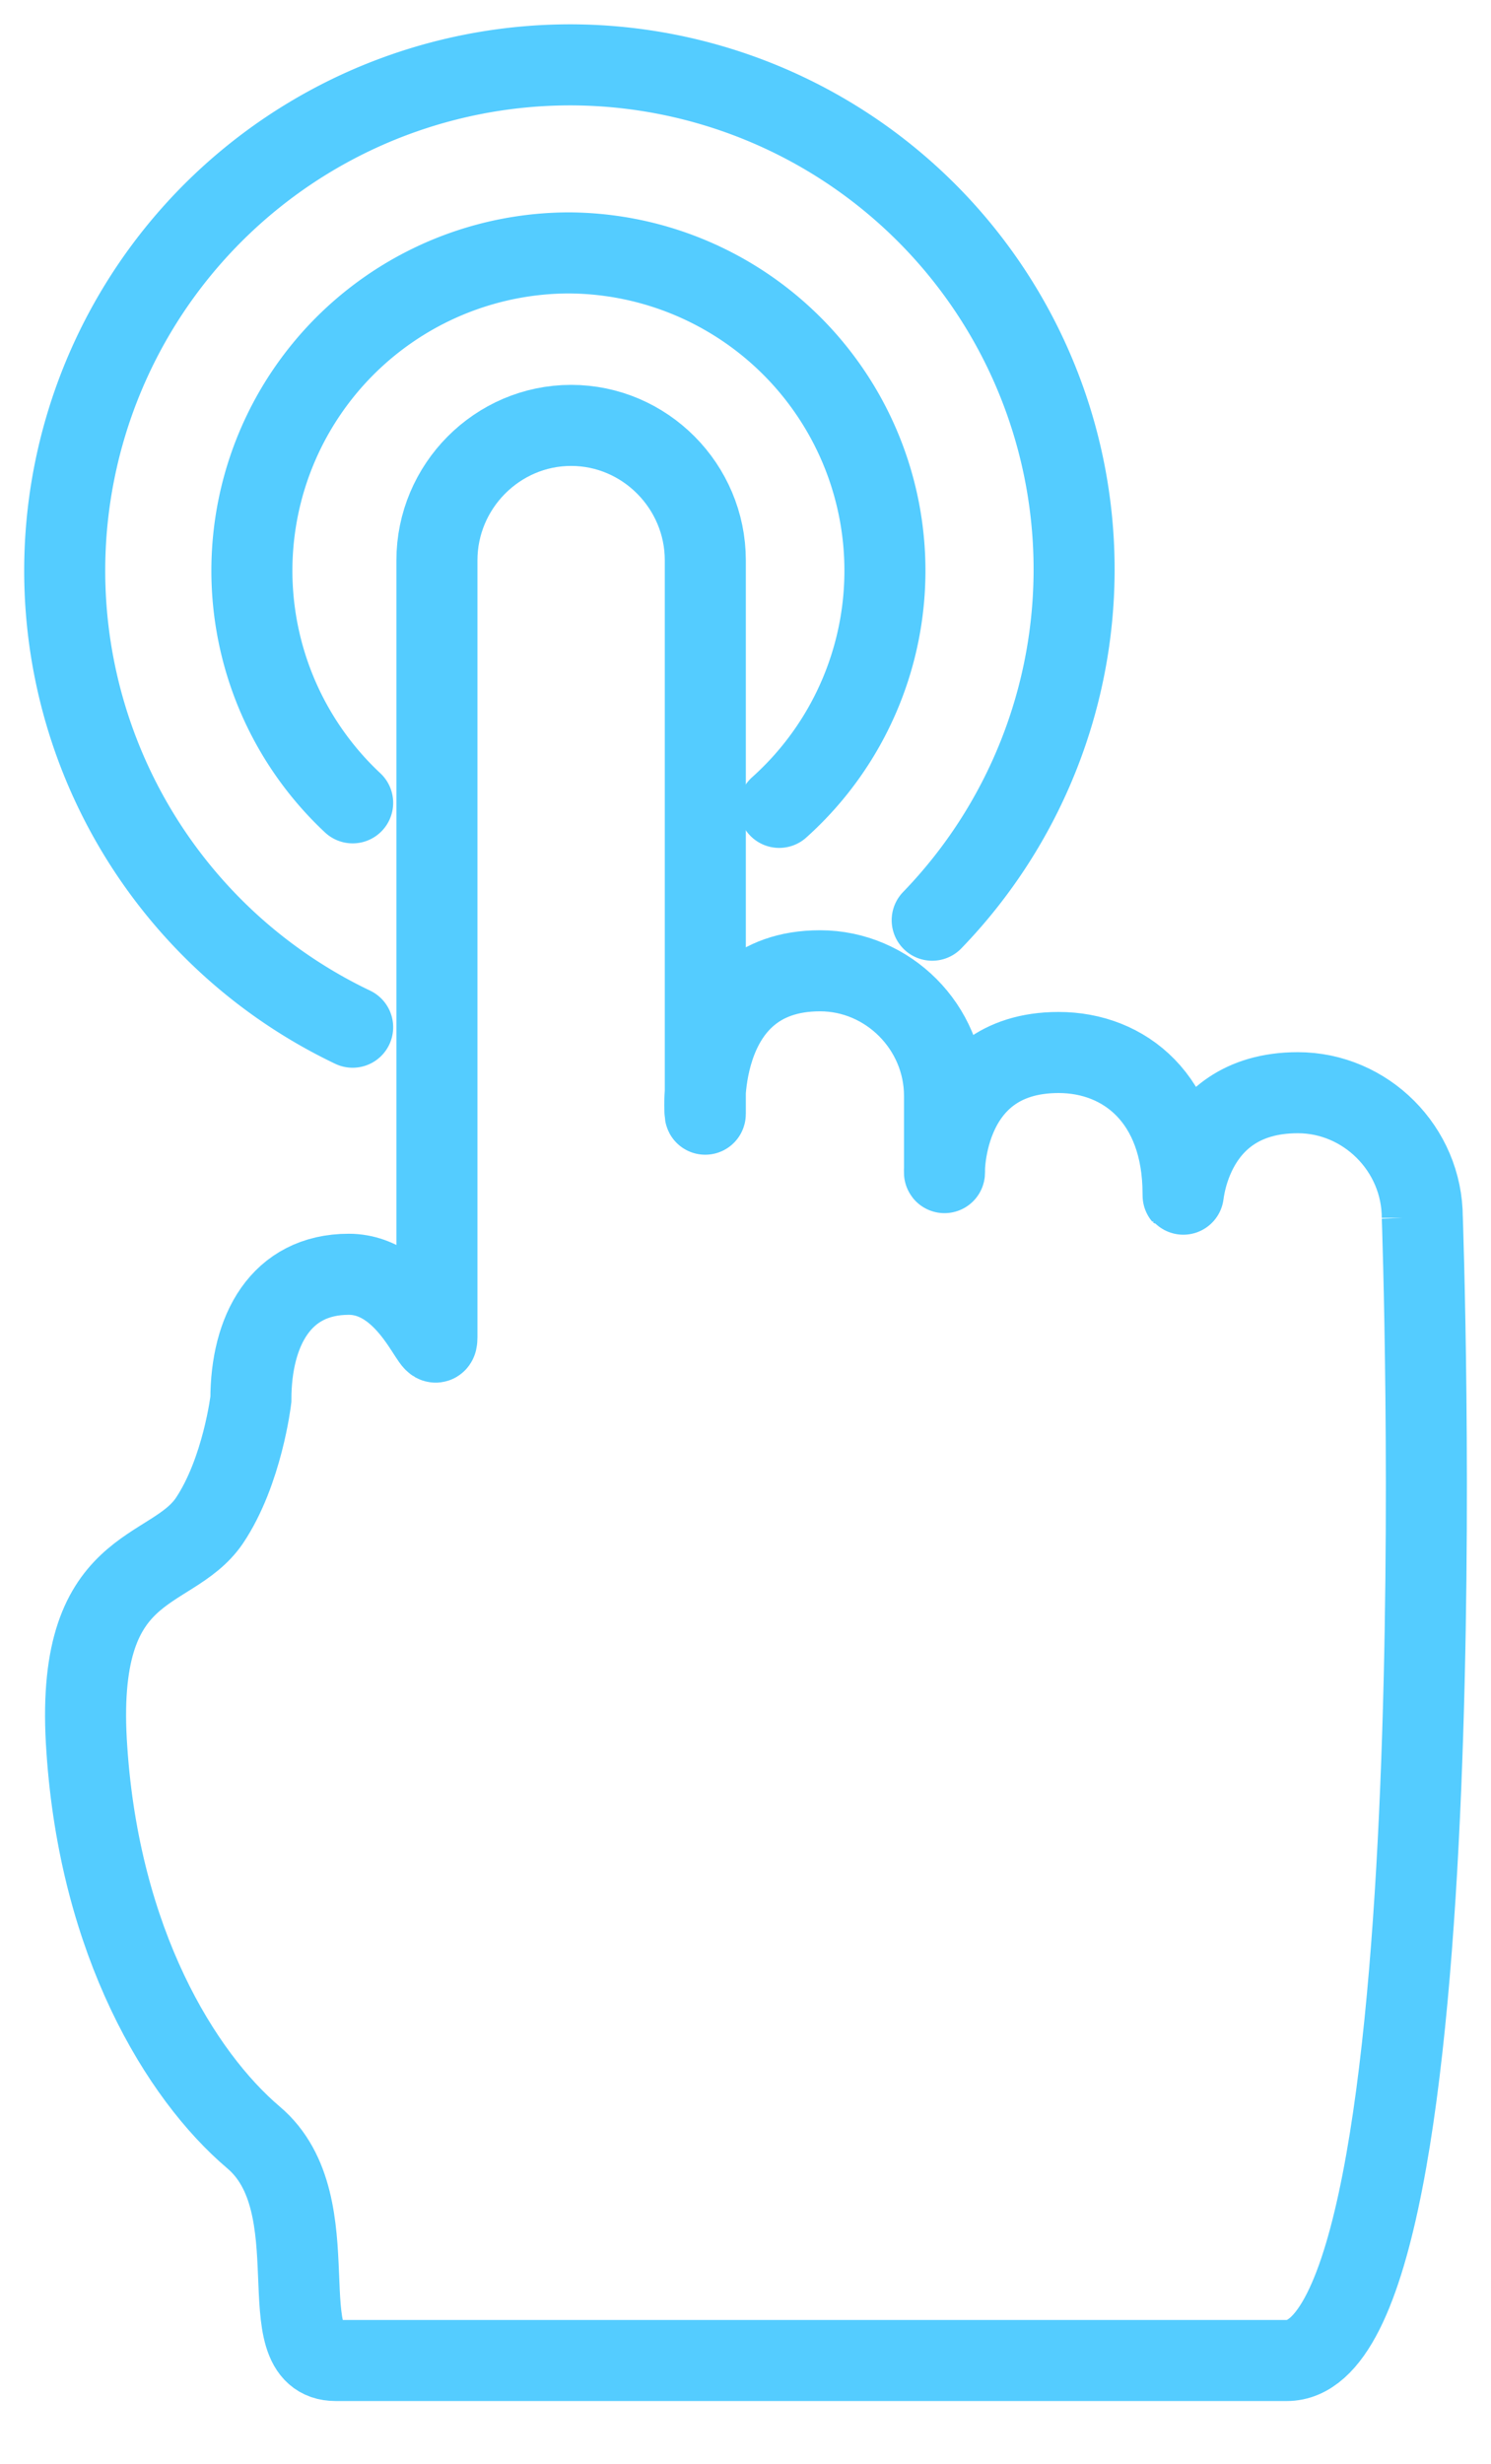 <svg xmlns="http://www.w3.org/2000/svg" width="23" height="38" fill="none" viewBox="0 0 23 38"><path stroke="#54CCFF" stroke-miterlimit="10" stroke-width="1.25" d="M21.94 18.78c0-1.06-.87-1.93-1.92-1.93-1.77 0-1.77 1.81-1.77 1.56 0-1.46-.9-2.18-1.92-2.18-1.87 0-1.76 2.03-1.76 1.84V16.9c0-1.06-.87-1.93-1.92-1.93-2 0-1.77 2.4-1.77 2.2V8.64c0-1.14-.93-2.08-2.07-2.08-1.14 0-2.07.94-2.07 2.08v11.98c0 .41-.38-.97-1.36-.97-1.05 0-1.51.87-1.51 1.93 0 0-.13 1.11-.64 1.87-.6.88-2.1.57-1.89 3.53.2 2.97 1.44 5.02 2.57 5.98 1.23 1.04.2 3.44 1.27 3.44h14.67c2.72 0 2.09-17.63 2.09-17.63z"/><path stroke="#54CCFF" stroke-linecap="round" stroke-miterlimit="10" stroke-width="1.25" d="M12.02 12.45A4.9 4.9 0 008.77 3.9a4.9 4.9 0 00-3.33 8.48"/><path stroke="#54CCFF" stroke-linecap="round" stroke-miterlimit="10" stroke-width="1.25" d="M14.38 14.19A7.78 7.78 0 008.77 1a7.8 7.8 0 00-3.33 14.84"/></svg>